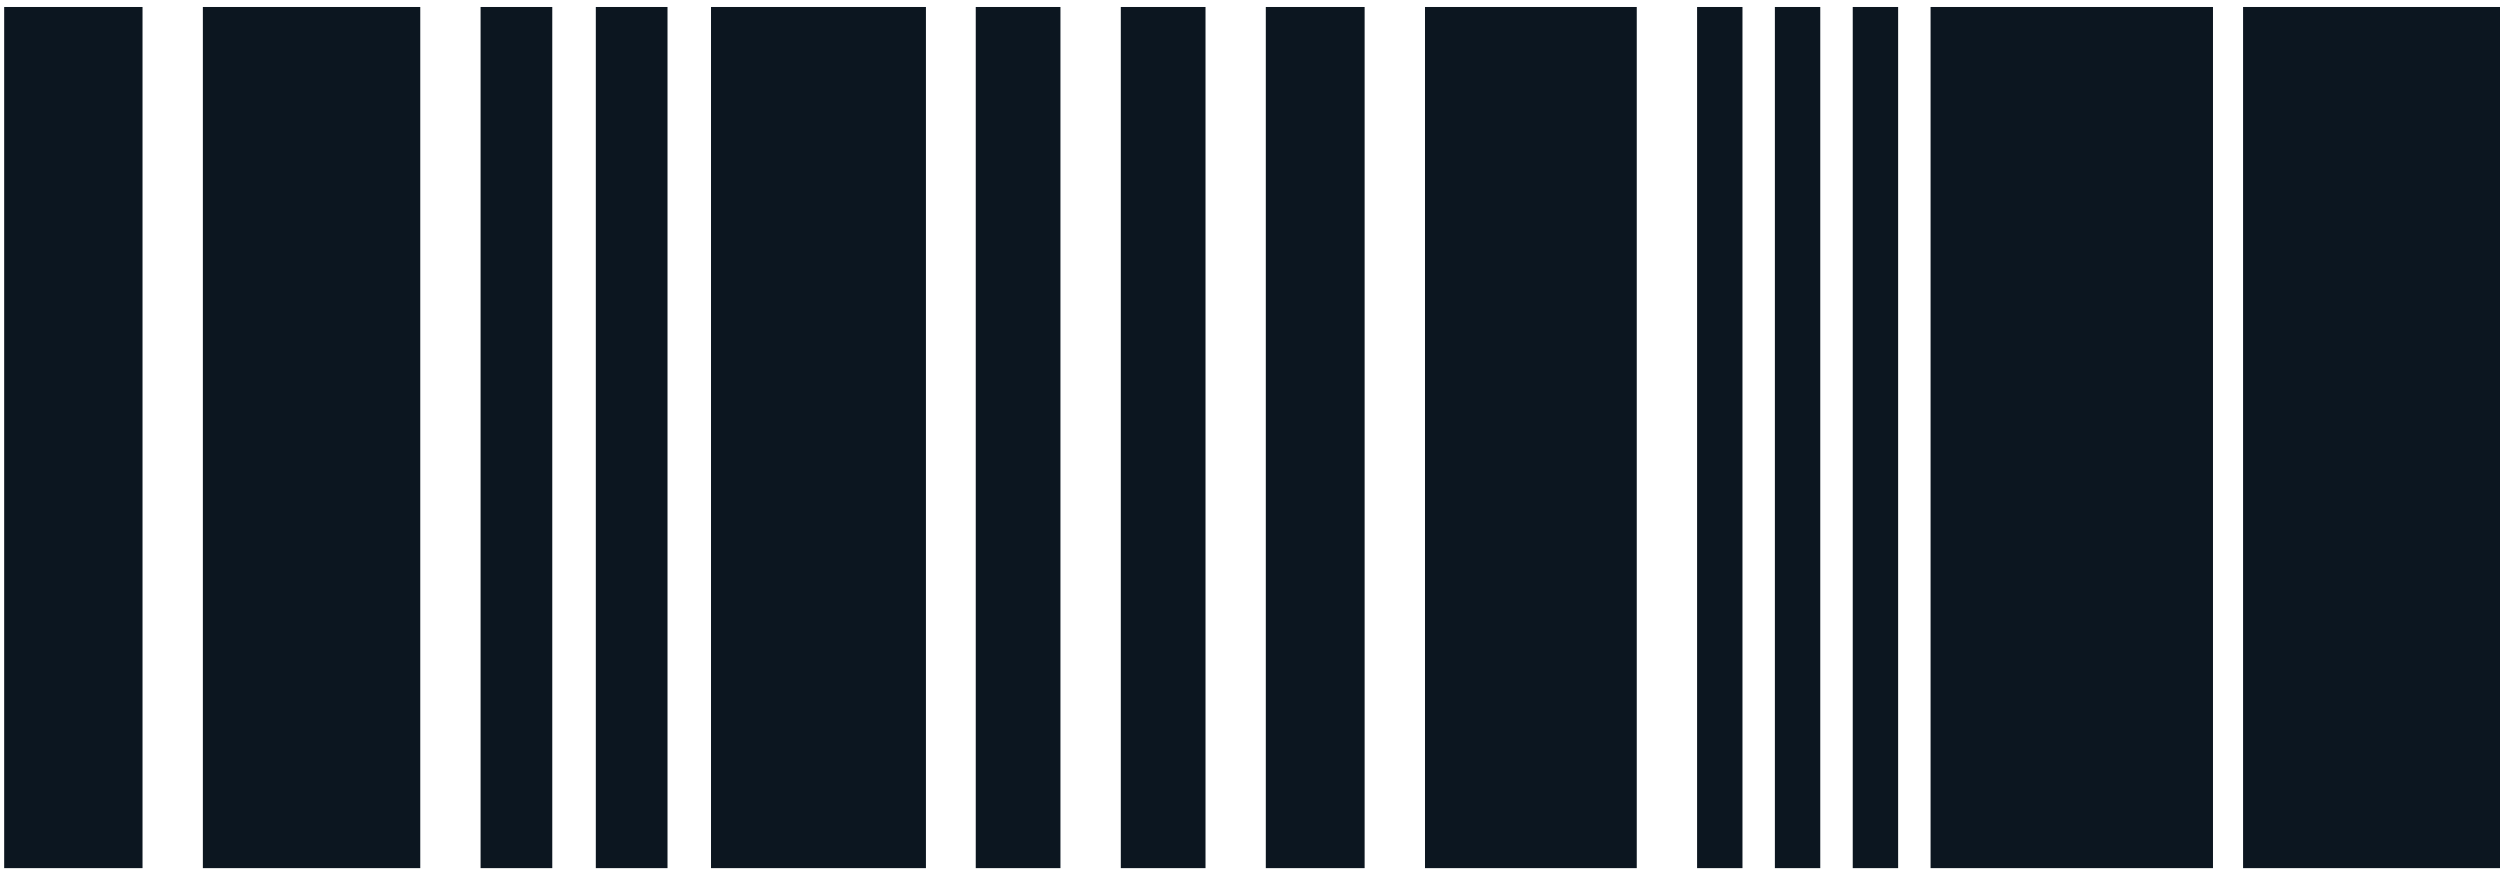 <svg xmlns="http://www.w3.org/2000/svg" width="297" height="104" viewBox="0 0 297 104" fill="none"><path fill-rule="evenodd" clip-rule="evenodd" d="M16.932 103.134H0.496L0.496 0.83H16.932L16.932 103.134ZM49.928 103.134H24.1L24.1 0.83H49.928L49.928 103.134ZM57.093 103.134H65.61V0.83H57.093L57.093 103.134ZM79.3 103.134H70.783V0.83H79.3V103.134ZM84.468 103.134H110.001V0.83H84.468V103.134ZM125.982 103.134L115.919 103.134V0.83L125.982 0.83V103.134ZM133.152 103.134H143.215V0.83H133.152V103.134ZM162.118 103.134H150.378V0.83H162.118V103.134ZM169.289 103.134H194.447V0.83H169.289V103.134ZM207.006 103.134H201.614V0.83H207.006V103.134ZM210.856 103.134H216.248V0.83H210.856V103.134ZM225.498 103.134H220.106V0.83H225.498V103.134ZM229.352 103.134H262.902V0.83H229.352V103.134ZM297.001 103.134H266.477V0.83H297.001V103.134Z" fill="#0C1620"></path></svg>